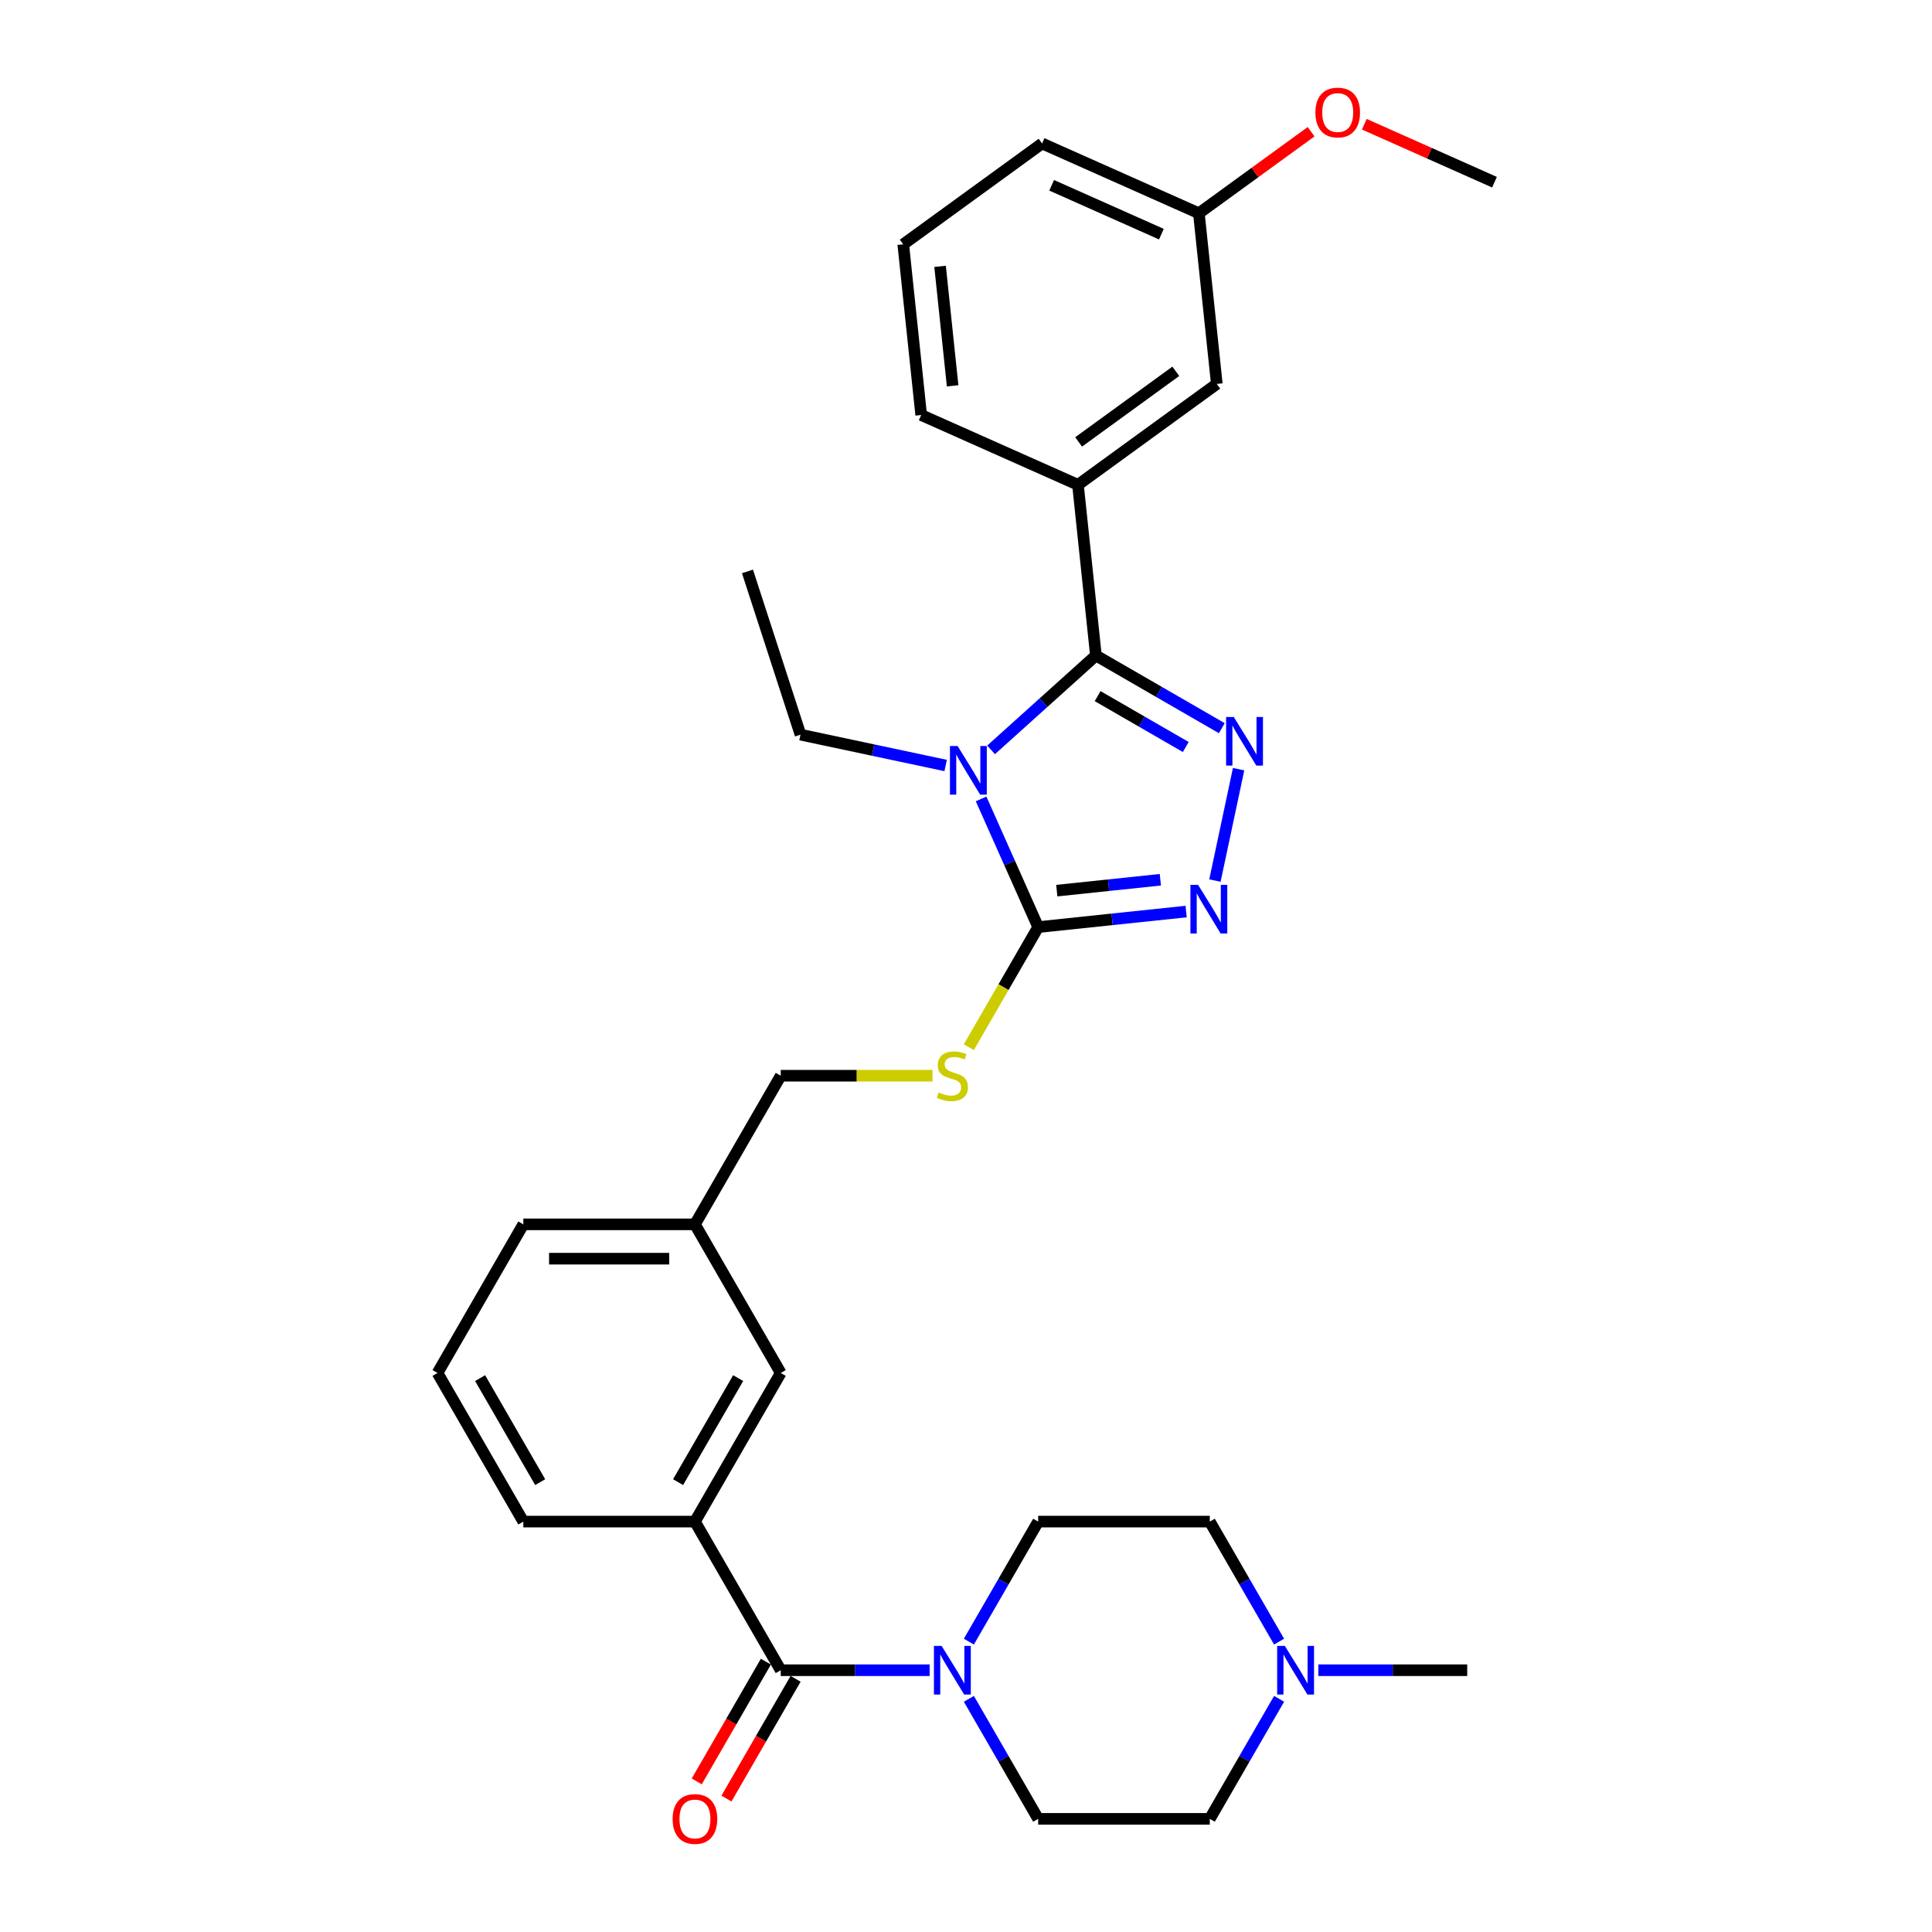 <?xml version='1.0' encoding='iso-8859-1'?>
<svg version='1.1' baseProfile='full'
              xmlns='http://www.w3.org/2000/svg'
                      xmlns:rdkit='http://www.rdkit.org/xml'
                      xmlns:xlink='http://www.w3.org/1999/xlink'
                  xml:space='preserve'
width='1000px' height='1000px' viewBox='0 0 1000 1000'>
<!-- END OF HEADER -->
<rect style='opacity:1.0;fill:#FFFFFF;stroke:none' width='1000' height='1000' x='0' y='0'> </rect>
<path class='bond-0' d='M 376.018,930.935 L 393.912,899.942' style='fill:none;fill-rule:evenodd;stroke:#FF0000;stroke-width:6px;stroke-linecap:butt;stroke-linejoin:miter;stroke-opacity:1' />
<path class='bond-0' d='M 393.912,899.942 L 411.806,868.948' style='fill:none;fill-rule:evenodd;stroke:#000000;stroke-width:6px;stroke-linecap:butt;stroke-linejoin:miter;stroke-opacity:1' />
<path class='bond-0' d='M 360.632,922.052 L 378.526,891.059' style='fill:none;fill-rule:evenodd;stroke:#FF0000;stroke-width:6px;stroke-linecap:butt;stroke-linejoin:miter;stroke-opacity:1' />
<path class='bond-0' d='M 378.526,891.059 L 396.42,860.065' style='fill:none;fill-rule:evenodd;stroke:#000000;stroke-width:6px;stroke-linecap:butt;stroke-linejoin:miter;stroke-opacity:1' />
<path class='bond-1' d='M 404.113,864.507 L 442.647,864.507' style='fill:none;fill-rule:evenodd;stroke:#000000;stroke-width:6px;stroke-linecap:butt;stroke-linejoin:miter;stroke-opacity:1' />
<path class='bond-1' d='M 442.647,864.507 L 481.18,864.507' style='fill:none;fill-rule:evenodd;stroke:#0000FF;stroke-width:6px;stroke-linecap:butt;stroke-linejoin:miter;stroke-opacity:1' />
<path class='bond-2' d='M 404.113,864.507 L 359.699,787.579' style='fill:none;fill-rule:evenodd;stroke:#000000;stroke-width:6px;stroke-linecap:butt;stroke-linejoin:miter;stroke-opacity:1' />
<path class='bond-3' d='M 662.054,879.306 L 644.119,910.37' style='fill:none;fill-rule:evenodd;stroke:#0000FF;stroke-width:6px;stroke-linecap:butt;stroke-linejoin:miter;stroke-opacity:1' />
<path class='bond-3' d='M 644.119,910.37 L 626.184,941.434' style='fill:none;fill-rule:evenodd;stroke:#000000;stroke-width:6px;stroke-linecap:butt;stroke-linejoin:miter;stroke-opacity:1' />
<path class='bond-4' d='M 662.054,849.708 L 644.119,818.644' style='fill:none;fill-rule:evenodd;stroke:#0000FF;stroke-width:6px;stroke-linecap:butt;stroke-linejoin:miter;stroke-opacity:1' />
<path class='bond-4' d='M 644.119,818.644 L 626.184,787.579' style='fill:none;fill-rule:evenodd;stroke:#000000;stroke-width:6px;stroke-linecap:butt;stroke-linejoin:miter;stroke-opacity:1' />
<path class='bond-5' d='M 682.359,864.507 L 720.893,864.507' style='fill:none;fill-rule:evenodd;stroke:#0000FF;stroke-width:6px;stroke-linecap:butt;stroke-linejoin:miter;stroke-opacity:1' />
<path class='bond-5' d='M 720.893,864.507 L 759.426,864.507' style='fill:none;fill-rule:evenodd;stroke:#000000;stroke-width:6px;stroke-linecap:butt;stroke-linejoin:miter;stroke-opacity:1' />
<path class='bond-6' d='M 501.485,879.306 L 519.42,910.37' style='fill:none;fill-rule:evenodd;stroke:#0000FF;stroke-width:6px;stroke-linecap:butt;stroke-linejoin:miter;stroke-opacity:1' />
<path class='bond-6' d='M 519.42,910.37 L 537.355,941.434' style='fill:none;fill-rule:evenodd;stroke:#000000;stroke-width:6px;stroke-linecap:butt;stroke-linejoin:miter;stroke-opacity:1' />
<path class='bond-7' d='M 501.485,849.708 L 519.42,818.644' style='fill:none;fill-rule:evenodd;stroke:#0000FF;stroke-width:6px;stroke-linecap:butt;stroke-linejoin:miter;stroke-opacity:1' />
<path class='bond-7' d='M 519.42,818.644 L 537.355,787.579' style='fill:none;fill-rule:evenodd;stroke:#000000;stroke-width:6px;stroke-linecap:butt;stroke-linejoin:miter;stroke-opacity:1' />
<path class='bond-8' d='M 626.184,941.434 L 537.355,941.434' style='fill:none;fill-rule:evenodd;stroke:#000000;stroke-width:6px;stroke-linecap:butt;stroke-linejoin:miter;stroke-opacity:1' />
<path class='bond-9' d='M 507.815,413.519 L 522.585,446.694' style='fill:none;fill-rule:evenodd;stroke:#0000FF;stroke-width:6px;stroke-linecap:butt;stroke-linejoin:miter;stroke-opacity:1' />
<path class='bond-9' d='M 522.585,446.694 L 537.355,479.869' style='fill:none;fill-rule:evenodd;stroke:#000000;stroke-width:6px;stroke-linecap:butt;stroke-linejoin:miter;stroke-opacity:1' />
<path class='bond-10' d='M 512.987,388.13 L 540.112,363.706' style='fill:none;fill-rule:evenodd;stroke:#0000FF;stroke-width:6px;stroke-linecap:butt;stroke-linejoin:miter;stroke-opacity:1' />
<path class='bond-10' d='M 540.112,363.706 L 567.238,339.282' style='fill:none;fill-rule:evenodd;stroke:#000000;stroke-width:6px;stroke-linecap:butt;stroke-linejoin:miter;stroke-opacity:1' />
<path class='bond-11' d='M 489.465,396.22 L 451.902,388.236' style='fill:none;fill-rule:evenodd;stroke:#0000FF;stroke-width:6px;stroke-linecap:butt;stroke-linejoin:miter;stroke-opacity:1' />
<path class='bond-11' d='M 451.902,388.236 L 414.338,380.252' style='fill:none;fill-rule:evenodd;stroke:#000000;stroke-width:6px;stroke-linecap:butt;stroke-linejoin:miter;stroke-opacity:1' />
<path class='bond-12' d='M 537.355,479.869 L 575.646,475.844' style='fill:none;fill-rule:evenodd;stroke:#000000;stroke-width:6px;stroke-linecap:butt;stroke-linejoin:miter;stroke-opacity:1' />
<path class='bond-12' d='M 575.646,475.844 L 613.936,471.82' style='fill:none;fill-rule:evenodd;stroke:#0000FF;stroke-width:6px;stroke-linecap:butt;stroke-linejoin:miter;stroke-opacity:1' />
<path class='bond-12' d='M 546.986,460.993 L 573.789,458.176' style='fill:none;fill-rule:evenodd;stroke:#000000;stroke-width:6px;stroke-linecap:butt;stroke-linejoin:miter;stroke-opacity:1' />
<path class='bond-12' d='M 573.789,458.176 L 600.592,455.359' style='fill:none;fill-rule:evenodd;stroke:#0000FF;stroke-width:6px;stroke-linecap:butt;stroke-linejoin:miter;stroke-opacity:1' />
<path class='bond-13' d='M 537.355,479.869 L 519.41,510.951' style='fill:none;fill-rule:evenodd;stroke:#000000;stroke-width:6px;stroke-linecap:butt;stroke-linejoin:miter;stroke-opacity:1' />
<path class='bond-13' d='M 519.41,510.951 L 501.465,542.033' style='fill:none;fill-rule:evenodd;stroke:#CCCC00;stroke-width:6px;stroke-linecap:butt;stroke-linejoin:miter;stroke-opacity:1' />
<path class='bond-14' d='M 628.843,455.785 L 641.1,398.117' style='fill:none;fill-rule:evenodd;stroke:#0000FF;stroke-width:6px;stroke-linecap:butt;stroke-linejoin:miter;stroke-opacity:1' />
<path class='bond-15' d='M 632.405,376.906 L 599.821,358.094' style='fill:none;fill-rule:evenodd;stroke:#0000FF;stroke-width:6px;stroke-linecap:butt;stroke-linejoin:miter;stroke-opacity:1' />
<path class='bond-15' d='M 599.821,358.094 L 567.238,339.282' style='fill:none;fill-rule:evenodd;stroke:#000000;stroke-width:6px;stroke-linecap:butt;stroke-linejoin:miter;stroke-opacity:1' />
<path class='bond-15' d='M 613.747,386.648 L 590.939,373.48' style='fill:none;fill-rule:evenodd;stroke:#0000FF;stroke-width:6px;stroke-linecap:butt;stroke-linejoin:miter;stroke-opacity:1' />
<path class='bond-15' d='M 590.939,373.48 L 568.13,360.311' style='fill:none;fill-rule:evenodd;stroke:#000000;stroke-width:6px;stroke-linecap:butt;stroke-linejoin:miter;stroke-opacity:1' />
<path class='bond-16' d='M 567.238,339.282 L 557.953,250.94' style='fill:none;fill-rule:evenodd;stroke:#000000;stroke-width:6px;stroke-linecap:butt;stroke-linejoin:miter;stroke-opacity:1' />
<path class='bond-17' d='M 482.655,556.796 L 443.384,556.796' style='fill:none;fill-rule:evenodd;stroke:#CCCC00;stroke-width:6px;stroke-linecap:butt;stroke-linejoin:miter;stroke-opacity:1' />
<path class='bond-17' d='M 443.384,556.796 L 404.113,556.796' style='fill:none;fill-rule:evenodd;stroke:#000000;stroke-width:6px;stroke-linecap:butt;stroke-linejoin:miter;stroke-opacity:1' />
<path class='bond-18' d='M 270.87,787.579 L 226.456,710.652' style='fill:none;fill-rule:evenodd;stroke:#000000;stroke-width:6px;stroke-linecap:butt;stroke-linejoin:miter;stroke-opacity:1' />
<path class='bond-18' d='M 279.594,767.157 L 248.504,713.308' style='fill:none;fill-rule:evenodd;stroke:#000000;stroke-width:6px;stroke-linecap:butt;stroke-linejoin:miter;stroke-opacity:1' />
<path class='bond-19' d='M 270.87,787.579 L 359.699,787.579' style='fill:none;fill-rule:evenodd;stroke:#000000;stroke-width:6px;stroke-linecap:butt;stroke-linejoin:miter;stroke-opacity:1' />
<path class='bond-20' d='M 404.113,556.796 L 359.699,633.724' style='fill:none;fill-rule:evenodd;stroke:#000000;stroke-width:6px;stroke-linecap:butt;stroke-linejoin:miter;stroke-opacity:1' />
<path class='bond-21' d='M 226.456,710.652 L 270.87,633.724' style='fill:none;fill-rule:evenodd;stroke:#000000;stroke-width:6px;stroke-linecap:butt;stroke-linejoin:miter;stroke-opacity:1' />
<path class='bond-22' d='M 270.87,633.724 L 359.699,633.724' style='fill:none;fill-rule:evenodd;stroke:#000000;stroke-width:6px;stroke-linecap:butt;stroke-linejoin:miter;stroke-opacity:1' />
<path class='bond-22' d='M 284.195,651.49 L 346.374,651.49' style='fill:none;fill-rule:evenodd;stroke:#000000;stroke-width:6px;stroke-linecap:butt;stroke-linejoin:miter;stroke-opacity:1' />
<path class='bond-23' d='M 386.889,295.771 L 414.338,380.252' style='fill:none;fill-rule:evenodd;stroke:#000000;stroke-width:6px;stroke-linecap:butt;stroke-linejoin:miter;stroke-opacity:1' />
<path class='bond-24' d='M 557.953,250.94 L 629.817,198.728' style='fill:none;fill-rule:evenodd;stroke:#000000;stroke-width:6px;stroke-linecap:butt;stroke-linejoin:miter;stroke-opacity:1' />
<path class='bond-24' d='M 558.29,228.736 L 608.595,192.188' style='fill:none;fill-rule:evenodd;stroke:#000000;stroke-width:6px;stroke-linecap:butt;stroke-linejoin:miter;stroke-opacity:1' />
<path class='bond-25' d='M 557.953,250.94 L 476.804,214.811' style='fill:none;fill-rule:evenodd;stroke:#000000;stroke-width:6px;stroke-linecap:butt;stroke-linejoin:miter;stroke-opacity:1' />
<path class='bond-26' d='M 629.817,198.728 L 620.531,110.387' style='fill:none;fill-rule:evenodd;stroke:#000000;stroke-width:6px;stroke-linecap:butt;stroke-linejoin:miter;stroke-opacity:1' />
<path class='bond-27' d='M 620.531,110.387 L 649.579,89.282' style='fill:none;fill-rule:evenodd;stroke:#000000;stroke-width:6px;stroke-linecap:butt;stroke-linejoin:miter;stroke-opacity:1' />
<path class='bond-27' d='M 649.579,89.282 L 678.627,68.178' style='fill:none;fill-rule:evenodd;stroke:#FF0000;stroke-width:6px;stroke-linecap:butt;stroke-linejoin:miter;stroke-opacity:1' />
<path class='bond-28' d='M 620.531,110.387 L 539.383,74.257' style='fill:none;fill-rule:evenodd;stroke:#000000;stroke-width:6px;stroke-linecap:butt;stroke-linejoin:miter;stroke-opacity:1' />
<path class='bond-28' d='M 601.133,121.197 L 544.329,95.906' style='fill:none;fill-rule:evenodd;stroke:#000000;stroke-width:6px;stroke-linecap:butt;stroke-linejoin:miter;stroke-opacity:1' />
<path class='bond-29' d='M 706.163,64.305 L 739.854,79.305' style='fill:none;fill-rule:evenodd;stroke:#FF0000;stroke-width:6px;stroke-linecap:butt;stroke-linejoin:miter;stroke-opacity:1' />
<path class='bond-29' d='M 739.854,79.305 L 773.544,94.305' style='fill:none;fill-rule:evenodd;stroke:#000000;stroke-width:6px;stroke-linecap:butt;stroke-linejoin:miter;stroke-opacity:1' />
<path class='bond-30' d='M 476.804,214.811 L 467.519,126.469' style='fill:none;fill-rule:evenodd;stroke:#000000;stroke-width:6px;stroke-linecap:butt;stroke-linejoin:miter;stroke-opacity:1' />
<path class='bond-30' d='M 493.08,199.702 L 486.58,137.863' style='fill:none;fill-rule:evenodd;stroke:#000000;stroke-width:6px;stroke-linecap:butt;stroke-linejoin:miter;stroke-opacity:1' />
<path class='bond-31' d='M 467.519,126.469 L 539.383,74.257' style='fill:none;fill-rule:evenodd;stroke:#000000;stroke-width:6px;stroke-linecap:butt;stroke-linejoin:miter;stroke-opacity:1' />
<path class='bond-32' d='M 359.699,633.724 L 404.113,710.652' style='fill:none;fill-rule:evenodd;stroke:#000000;stroke-width:6px;stroke-linecap:butt;stroke-linejoin:miter;stroke-opacity:1' />
<path class='bond-33' d='M 404.113,710.652 L 359.699,787.579' style='fill:none;fill-rule:evenodd;stroke:#000000;stroke-width:6px;stroke-linecap:butt;stroke-linejoin:miter;stroke-opacity:1' />
<path class='bond-33' d='M 382.065,713.308 L 350.975,767.157' style='fill:none;fill-rule:evenodd;stroke:#000000;stroke-width:6px;stroke-linecap:butt;stroke-linejoin:miter;stroke-opacity:1' />
<path class='bond-34' d='M 626.184,787.579 L 537.355,787.579' style='fill:none;fill-rule:evenodd;stroke:#000000;stroke-width:6px;stroke-linecap:butt;stroke-linejoin:miter;stroke-opacity:1' />
<path  class='atom-0' d='M 348.151 941.505
Q 348.151 935.465, 351.136 932.09
Q 354.12 928.714, 359.699 928.714
Q 365.277 928.714, 368.262 932.09
Q 371.246 935.465, 371.246 941.505
Q 371.246 947.617, 368.226 951.099
Q 365.206 954.545, 359.699 954.545
Q 354.156 954.545, 351.136 951.099
Q 348.151 947.652, 348.151 941.505
M 359.699 951.703
Q 363.536 951.703, 365.597 949.145
Q 367.693 946.551, 367.693 941.505
Q 367.693 936.567, 365.597 934.079
Q 363.536 931.557, 359.699 931.557
Q 355.861 931.557, 353.765 934.044
Q 351.704 936.531, 351.704 941.505
Q 351.704 946.586, 353.765 949.145
Q 355.861 951.703, 359.699 951.703
' fill='#FF0000'/>
<path  class='atom-2' d='M 665.037 851.929
L 673.281 865.253
Q 674.098 866.568, 675.412 868.948
Q 676.727 871.329, 676.798 871.471
L 676.798 851.929
L 680.138 851.929
L 680.138 877.085
L 676.692 877.085
L 667.844 862.517
Q 666.814 860.812, 665.712 858.857
Q 664.646 856.903, 664.327 856.299
L 664.327 877.085
L 661.058 877.085
L 661.058 851.929
L 665.037 851.929
' fill='#0000FF'/>
<path  class='atom-3' d='M 487.381 851.929
L 495.624 865.253
Q 496.441 866.568, 497.756 868.948
Q 499.07 871.329, 499.141 871.471
L 499.141 851.929
L 502.481 851.929
L 502.481 877.085
L 499.035 877.085
L 490.188 862.517
Q 489.157 860.812, 488.056 858.857
Q 486.99 856.903, 486.67 856.299
L 486.67 877.085
L 483.401 877.085
L 483.401 851.929
L 487.381 851.929
' fill='#0000FF'/>
<path  class='atom-5' d='M 495.665 386.142
L 503.908 399.466
Q 504.725 400.781, 506.04 403.161
Q 507.355 405.542, 507.426 405.684
L 507.426 386.142
L 510.766 386.142
L 510.766 411.298
L 507.319 411.298
L 498.472 396.73
Q 497.442 395.025, 496.34 393.071
Q 495.274 391.116, 494.954 390.512
L 494.954 411.298
L 491.685 411.298
L 491.685 386.142
L 495.665 386.142
' fill='#0000FF'/>
<path  class='atom-7' d='M 620.136 458.006
L 628.38 471.33
Q 629.197 472.644, 630.512 475.025
Q 631.826 477.406, 631.897 477.548
L 631.897 458.006
L 635.237 458.006
L 635.237 483.162
L 631.791 483.162
L 622.943 468.594
Q 621.913 466.888, 620.812 464.934
Q 619.746 462.98, 619.426 462.376
L 619.426 483.162
L 616.157 483.162
L 616.157 458.006
L 620.136 458.006
' fill='#0000FF'/>
<path  class='atom-8' d='M 638.605 371.118
L 646.848 384.443
Q 647.665 385.757, 648.98 388.138
Q 650.295 390.518, 650.366 390.661
L 650.366 371.118
L 653.706 371.118
L 653.706 396.275
L 650.259 396.275
L 641.412 381.707
Q 640.382 380.001, 639.28 378.047
Q 638.214 376.093, 637.894 375.489
L 637.894 396.275
L 634.625 396.275
L 634.625 371.118
L 638.605 371.118
' fill='#0000FF'/>
<path  class='atom-10' d='M 485.835 565.43
Q 486.119 565.537, 487.292 566.034
Q 488.464 566.532, 489.743 566.852
Q 491.058 567.136, 492.337 567.136
Q 494.718 567.136, 496.104 565.999
Q 497.489 564.826, 497.489 562.801
Q 497.489 561.415, 496.779 560.563
Q 496.104 559.71, 495.038 559.248
Q 493.972 558.786, 492.195 558.253
Q 489.957 557.578, 488.606 556.938
Q 487.292 556.299, 486.332 554.949
Q 485.409 553.599, 485.409 551.325
Q 485.409 548.162, 487.54 546.208
Q 489.708 544.254, 493.972 544.254
Q 496.885 544.254, 500.19 545.64
L 499.372 548.375
Q 496.352 547.132, 494.078 547.132
Q 491.627 547.132, 490.276 548.162
Q 488.926 549.157, 488.962 550.898
Q 488.962 552.248, 489.637 553.066
Q 490.347 553.883, 491.342 554.345
Q 492.373 554.807, 494.078 555.34
Q 496.352 556.05, 497.702 556.761
Q 499.053 557.471, 500.012 558.928
Q 501.007 560.349, 501.007 562.801
Q 501.007 566.283, 498.662 568.166
Q 496.352 570.014, 492.479 570.014
Q 490.241 570.014, 488.535 569.517
Q 486.865 569.055, 484.876 568.237
L 485.835 565.43
' fill='#CCCC00'/>
<path  class='atom-20' d='M 680.847 58.246
Q 680.847 52.206, 683.832 48.83
Q 686.817 45.455, 692.395 45.455
Q 697.974 45.455, 700.958 48.83
Q 703.943 52.206, 703.943 58.246
Q 703.943 64.357, 700.923 67.839
Q 697.902 71.286, 692.395 71.286
Q 686.852 71.286, 683.832 67.839
Q 680.847 64.393, 680.847 58.246
M 692.395 68.443
Q 696.232 68.443, 698.293 65.885
Q 700.39 63.291, 700.39 58.246
Q 700.39 53.307, 698.293 50.82
Q 696.232 48.297, 692.395 48.297
Q 688.558 48.297, 686.461 50.784
Q 684.401 53.271, 684.401 58.246
Q 684.401 63.327, 686.461 65.885
Q 688.558 68.443, 692.395 68.443
' fill='#FF0000'/>
</svg>

